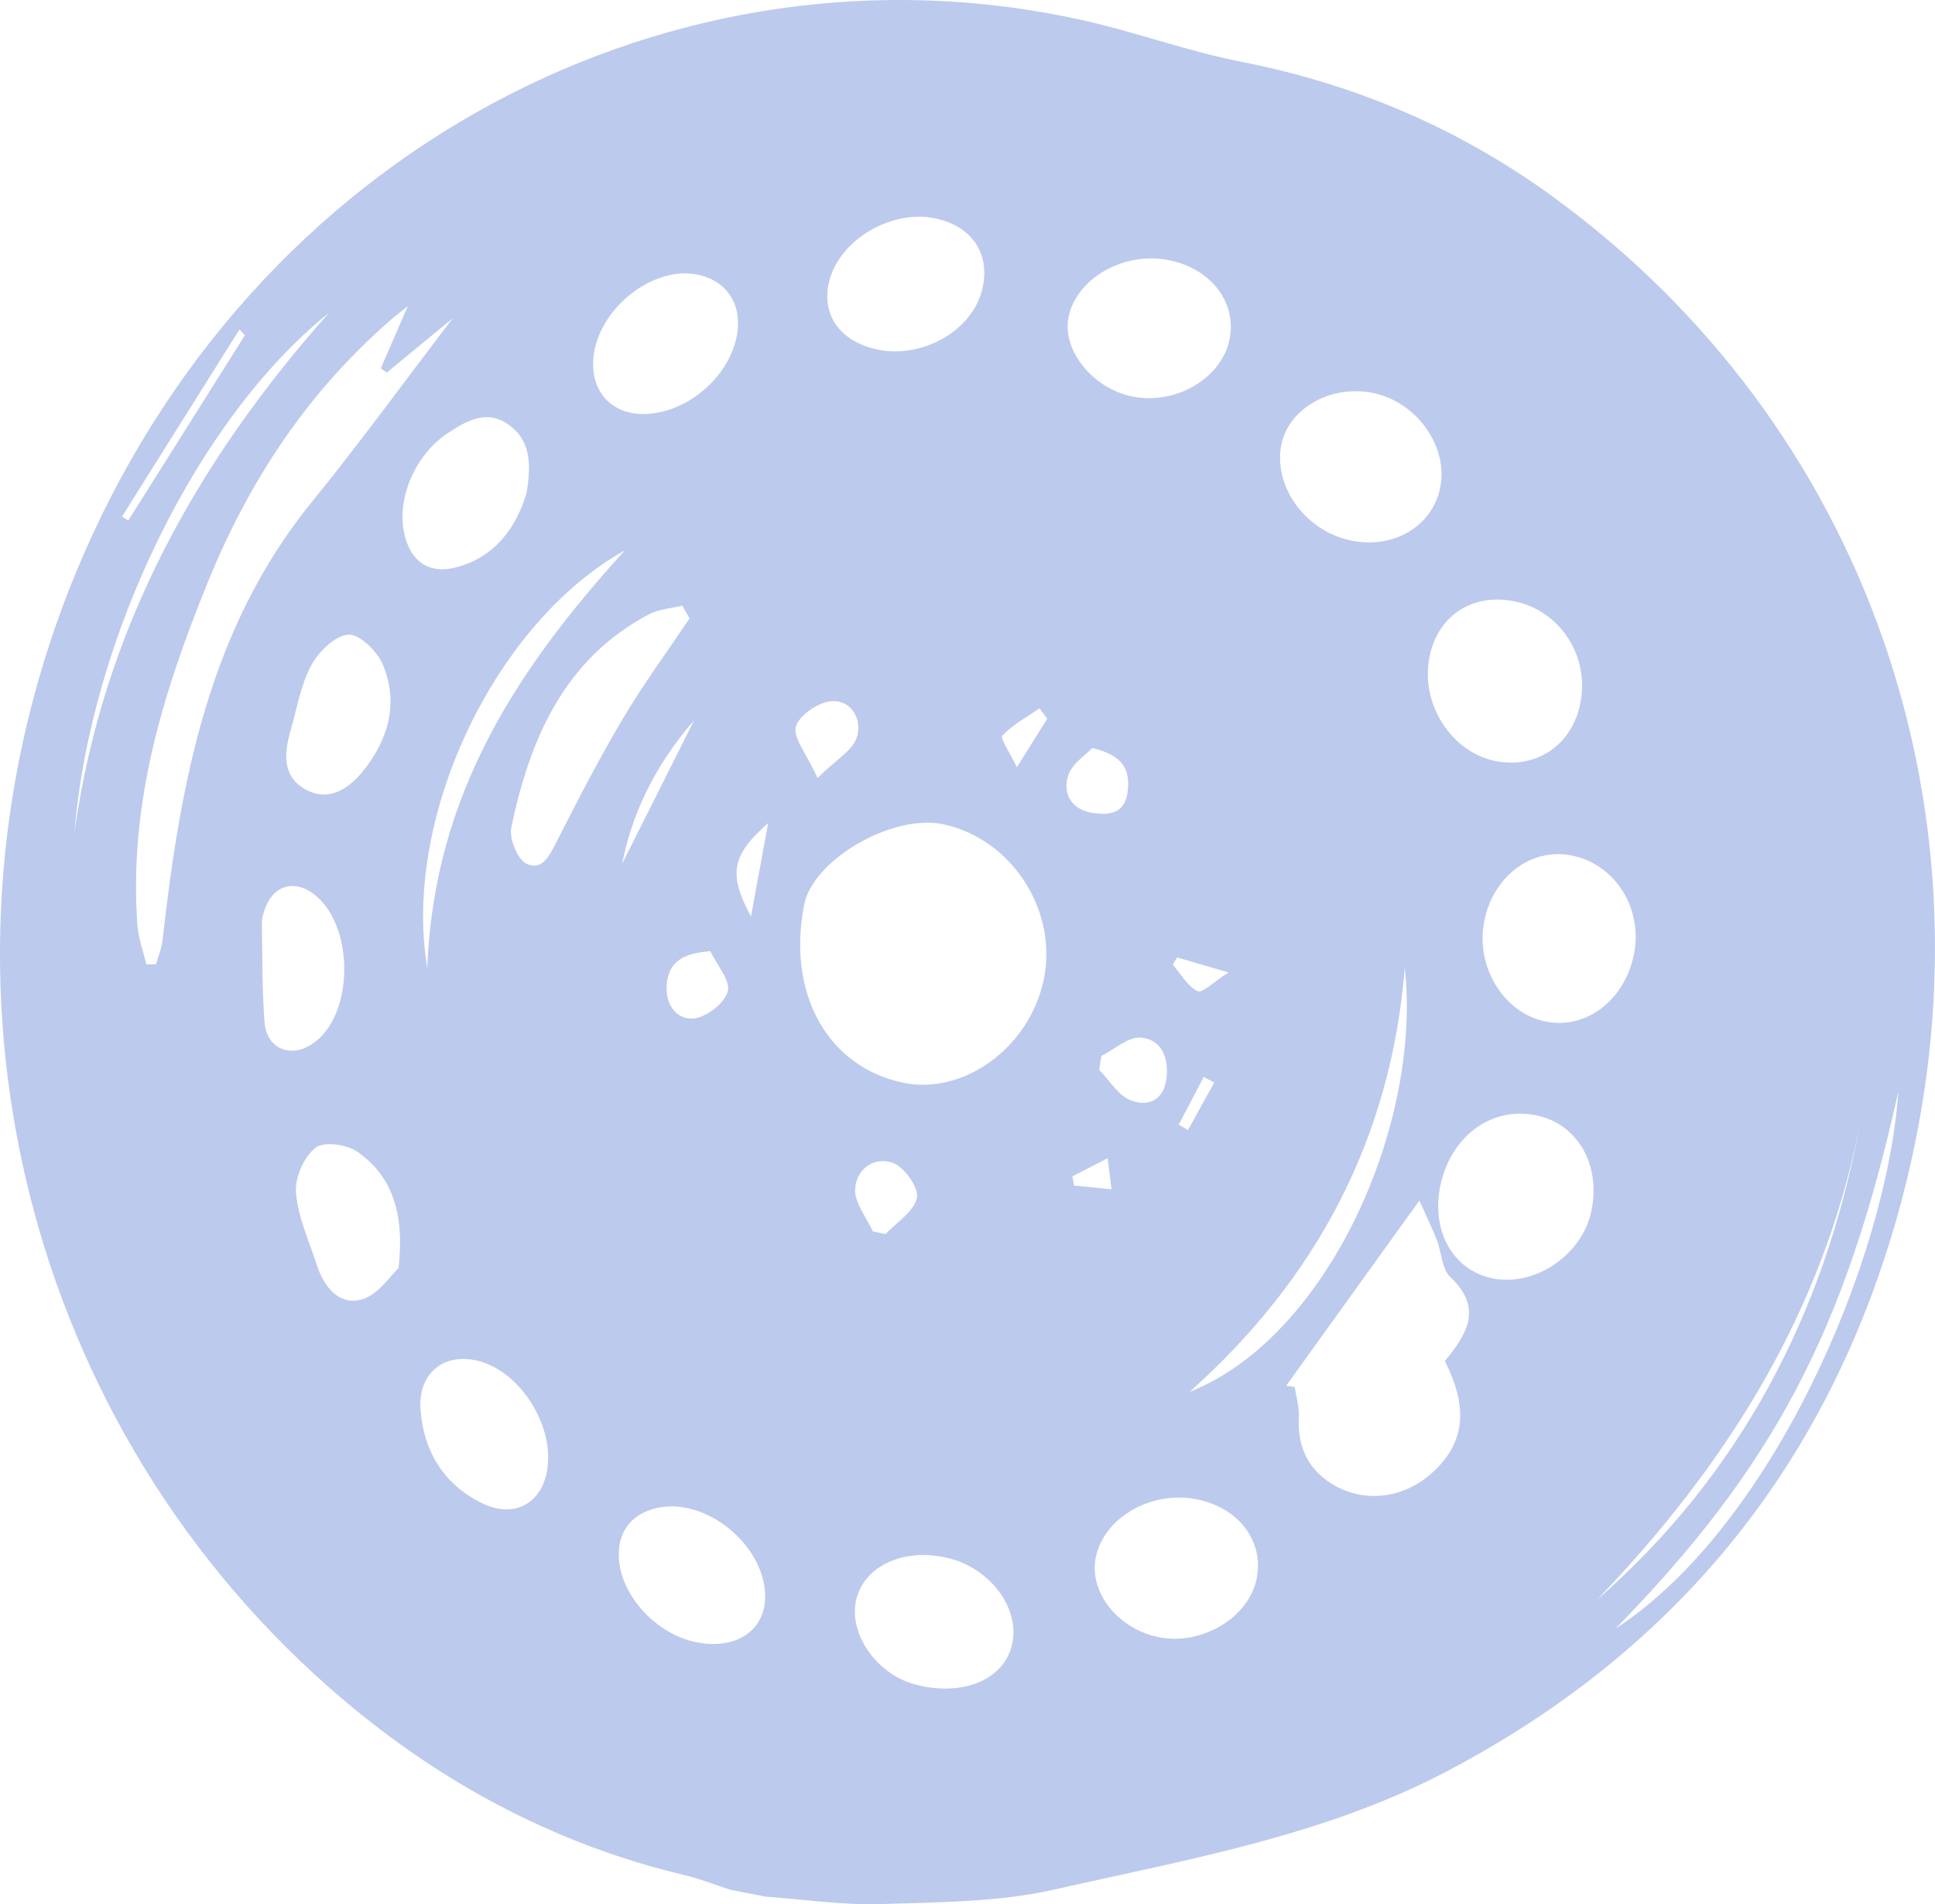 <svg width="63" height="62" viewBox="0 0 63 62" fill="none" xmlns="http://www.w3.org/2000/svg">
<g clip-path="url(#clip0_92_374)">
<path d="M50.517 6.374C47.472 4.167 44.096 2.733 40.418 2.013C38.677 1.672 36.991 1.048 35.258 0.66C22.043 -2.291 8.205 4.813 2.485 18.611C-2.8 31.358 0.528 45.966 10.711 54.938C14.089 57.915 17.942 60.022 22.312 61.058C22.81 61.176 23.291 61.37 23.78 61.53C24.162 61.604 24.543 61.678 24.925 61.752C26.173 61.84 27.423 62.034 28.667 61.994C30.566 61.934 32.505 61.934 34.343 61.518C38.681 60.536 43.116 59.772 47.121 57.665C54.68 53.688 59.68 47.522 61.923 39.048C65.222 26.577 60.802 13.83 50.515 6.374H50.517ZM26.981 9.224C27.277 7.836 29.014 6.79 30.48 7.116C31.675 7.382 32.261 8.294 31.975 9.442C31.638 10.799 29.962 11.721 28.49 11.363C27.341 11.085 26.759 10.261 26.981 9.222V9.224ZM19.346 11.457C19.609 9.951 21.29 8.676 22.672 8.934C23.739 9.132 24.255 10.043 23.934 11.165C23.581 12.397 22.337 13.405 21.077 13.477C19.88 13.547 19.134 12.675 19.346 11.457ZM21.716 31.976C21.805 31.32 22.228 31.032 23.126 30.97C23.338 31.416 23.795 31.936 23.694 32.288C23.581 32.678 22.97 33.141 22.557 33.163C21.967 33.193 21.628 32.623 21.716 31.978V31.976ZM20.256 28.123C20.563 26.567 21.26 24.991 22.602 23.448C21.708 25.229 20.939 26.759 20.256 28.123ZM20.343 17.921C16.91 21.704 14.122 25.815 13.912 31.52C13.081 26.599 16.137 20.255 20.343 17.921ZM7.796 10.729C7.857 10.791 7.915 10.851 7.975 10.913L4.175 16.95C4.108 16.906 4.04 16.862 3.974 16.816C5.247 14.788 6.521 12.757 7.796 10.729ZM10.707 10.189C6.406 15.032 3.345 20.507 2.424 27.099C2.948 20.751 6.437 13.607 10.707 10.189ZM5.082 31.394C4.977 31.396 4.874 31.4 4.768 31.402C4.667 30.982 4.508 30.568 4.476 30.142C4.18 26.189 5.302 22.554 6.764 18.961C8.125 15.614 10.047 12.733 12.744 10.397C12.907 10.255 13.082 10.127 13.275 9.973C12.968 10.681 12.683 11.339 12.397 11.995C12.463 12.039 12.53 12.085 12.596 12.129C13.289 11.557 13.984 10.987 14.745 10.357C13.166 12.423 11.71 14.428 10.152 16.344C6.784 20.485 5.871 25.485 5.292 30.616C5.263 30.88 5.152 31.134 5.08 31.394H5.082ZM11.799 25.131C11.332 25.703 10.674 26.123 9.924 25.691C9.21 25.279 9.243 24.562 9.445 23.844C9.66 23.116 9.778 22.336 10.123 21.682C10.363 21.226 10.896 20.703 11.338 20.663C11.694 20.631 12.28 21.2 12.463 21.636C12.999 22.906 12.631 24.112 11.799 25.131ZM8.612 33.277C8.524 32.092 8.546 30.898 8.526 29.966C8.717 28.88 9.478 28.583 10.178 29.081C11.517 30.036 11.562 32.931 10.253 33.929C9.521 34.487 8.68 34.187 8.612 33.277ZM12.976 41.289C12.728 41.515 12.327 42.143 11.794 42.303C11.058 42.523 10.555 41.921 10.318 41.195C10.063 40.413 9.704 39.634 9.636 38.834C9.595 38.35 9.897 37.66 10.271 37.37C10.549 37.152 11.301 37.26 11.649 37.508C12.769 38.304 13.176 39.49 12.976 41.289ZM13.151 17.325C12.923 16.204 13.527 14.79 14.588 14.096C15.185 13.704 15.842 13.322 16.55 13.82C17.255 14.316 17.312 15.066 17.142 16.06C16.829 17.094 16.196 18.085 14.925 18.453C13.98 18.727 13.349 18.295 13.151 17.323V17.325ZM17.814 47.88C17.621 48.965 16.731 49.445 15.709 48.949C14.477 48.35 13.803 47.298 13.692 45.914C13.595 44.698 14.481 43.999 15.631 44.325C16.985 44.71 18.063 46.468 17.812 47.88H17.814ZM17.148 28.127C16.854 27.989 16.57 27.305 16.646 26.945C17.253 24.04 18.381 21.448 21.134 19.999C21.457 19.829 21.852 19.809 22.214 19.719C22.292 19.857 22.372 19.997 22.45 20.135C21.726 21.215 20.953 22.268 20.287 23.386C19.52 24.678 18.826 26.019 18.145 27.363C17.911 27.823 17.664 28.367 17.148 28.127ZM22.664 53.468C21.471 53.228 20.374 52.133 20.178 50.983C20.01 50.003 20.48 49.289 21.422 49.091C22.976 48.765 24.843 50.265 24.911 51.895C24.96 53.06 23.994 53.736 22.664 53.468ZM24.45 29.84C23.708 28.457 23.811 27.855 25.009 26.799C24.806 27.905 24.639 28.811 24.45 29.84ZM25.914 23.652C26.029 23.272 26.662 22.852 27.09 22.828C27.73 22.792 28.083 23.442 27.894 24.016C27.756 24.438 27.228 24.728 26.617 25.329C26.26 24.542 25.807 24.006 25.914 23.652ZM32.935 53.61C32.653 54.638 31.492 55.184 30.049 54.906C29.956 54.88 29.765 54.844 29.584 54.778C28.437 54.364 27.649 53.134 27.869 52.115C28.089 51.101 29.191 50.483 30.493 50.659C30.778 50.697 31.068 50.767 31.331 50.881C32.524 51.401 33.214 52.59 32.935 53.608V53.61ZM27.843 38.714C27.878 38.042 28.49 37.634 29.093 37.872C29.458 38.016 29.925 38.686 29.853 39.004C29.752 39.452 29.195 39.794 28.834 40.18L28.418 40.094C28.211 39.634 27.818 39.162 27.841 38.714H27.843ZM33.973 31.936C33.496 34.131 31.35 35.675 29.378 35.247C26.928 34.715 25.616 32.334 26.183 29.452C26.471 27.981 29.078 26.481 30.721 26.839C32.966 27.327 34.465 29.678 33.975 31.936H33.973ZM33.108 24.98C32.89 24.526 32.557 24.036 32.633 23.954C32.972 23.592 33.432 23.348 33.846 23.06C33.93 23.174 34.012 23.288 34.096 23.402C33.813 23.854 33.529 24.306 33.108 24.98ZM53.218 30.958C52.967 32.496 51.703 33.517 50.358 33.267C48.989 33.013 48.048 31.526 48.315 30.042C48.582 28.557 49.83 27.595 51.16 27.851C52.54 28.117 53.455 29.498 53.218 30.958ZM49.258 19.569C50.768 19.847 51.756 21.335 51.456 22.884C51.195 24.234 50.054 25.03 48.73 24.786C47.281 24.52 46.255 22.956 46.532 21.438C46.781 20.079 47.891 19.317 49.258 19.569ZM41.707 14.538C41.907 13.335 43.276 12.525 44.664 12.787C46.117 13.061 47.174 14.542 46.886 15.9C46.625 17.134 45.377 17.877 44.014 17.605C42.54 17.312 41.479 15.9 41.707 14.538ZM34.787 10.329C35.046 9.07 36.56 8.194 38.013 8.462C39.394 8.718 40.256 9.803 40.04 11.009C39.808 12.297 38.293 13.203 36.858 12.909C35.577 12.647 34.569 11.391 34.789 10.329H34.787ZM38.989 32.272C38.661 32.106 38.445 31.71 38.184 31.408C38.231 31.33 38.276 31.25 38.323 31.172C38.767 31.302 39.209 31.43 39.999 31.662C39.507 31.974 39.14 32.348 38.99 32.272H38.989ZM39.532 35.247C39.248 35.763 38.963 36.277 38.679 36.794C38.578 36.736 38.478 36.678 38.377 36.617C38.648 36.099 38.92 35.581 39.191 35.063C39.304 35.125 39.417 35.185 39.532 35.247ZM37.98 35.095C37.886 35.875 37.337 36.027 36.816 35.827C36.409 35.671 36.124 35.175 35.786 34.831C35.811 34.681 35.834 34.531 35.86 34.381C36.29 34.165 36.74 33.747 37.149 33.783C37.778 33.839 38.064 34.387 37.978 35.097L37.98 35.095ZM34.775 25.256C34.9 24.86 35.359 24.574 35.562 24.354C36.574 24.596 36.798 25.062 36.716 25.761C36.629 26.509 36.107 26.545 35.581 26.469C34.921 26.373 34.58 25.871 34.775 25.256ZM34.915 38.302C35.233 38.138 35.552 37.972 36.064 37.708C36.115 38.124 36.152 38.422 36.189 38.722C35.782 38.68 35.377 38.64 34.97 38.598C34.952 38.5 34.933 38.4 34.915 38.302ZM40.918 51.381C40.673 52.658 39.14 53.584 37.737 53.306C36.409 53.042 35.46 51.859 35.671 50.733C35.916 49.431 37.458 48.525 38.944 48.811C40.318 49.077 41.152 50.161 40.918 51.381ZM38.731 45.318C42.832 41.657 45.283 37.116 45.737 31.512C46.302 36.644 43.21 43.551 38.731 45.318ZM46.666 47.918C45.72 48.805 44.392 48.959 43.352 48.306C42.554 47.806 42.24 47.07 42.287 46.122C42.303 45.804 42.201 45.478 42.153 45.156C42.059 45.144 41.968 45.132 41.874 45.12C43.286 43.157 44.697 41.193 46.212 39.088C46.425 39.566 46.621 39.964 46.781 40.374C46.937 40.775 46.942 41.317 47.215 41.573C48.29 42.583 47.772 43.435 47.04 44.313C47.819 45.85 47.684 46.966 46.668 47.918H46.666ZM51.812 39.432C51.518 40.855 49.98 41.903 48.597 41.623C47.328 41.365 46.604 40.114 46.884 38.66C47.201 37.018 48.545 36.009 50.013 36.313C51.366 36.593 52.126 37.912 51.812 39.432ZM60.551 36.63C59.4 42.787 56.658 48.01 51.985 52.099C56.181 47.73 59.349 42.757 60.551 36.63ZM52.597 53.028C57.729 47.772 60.072 43.349 61.806 35.543C61.429 41.035 57.687 49.711 52.597 53.028Z" fill="#BCCAED"/>
</g>
<defs>
<clipPath id="clip0_92_374">
<rect width="63" height="62" fill="white"/>
</clipPath>
</defs>
</svg>
